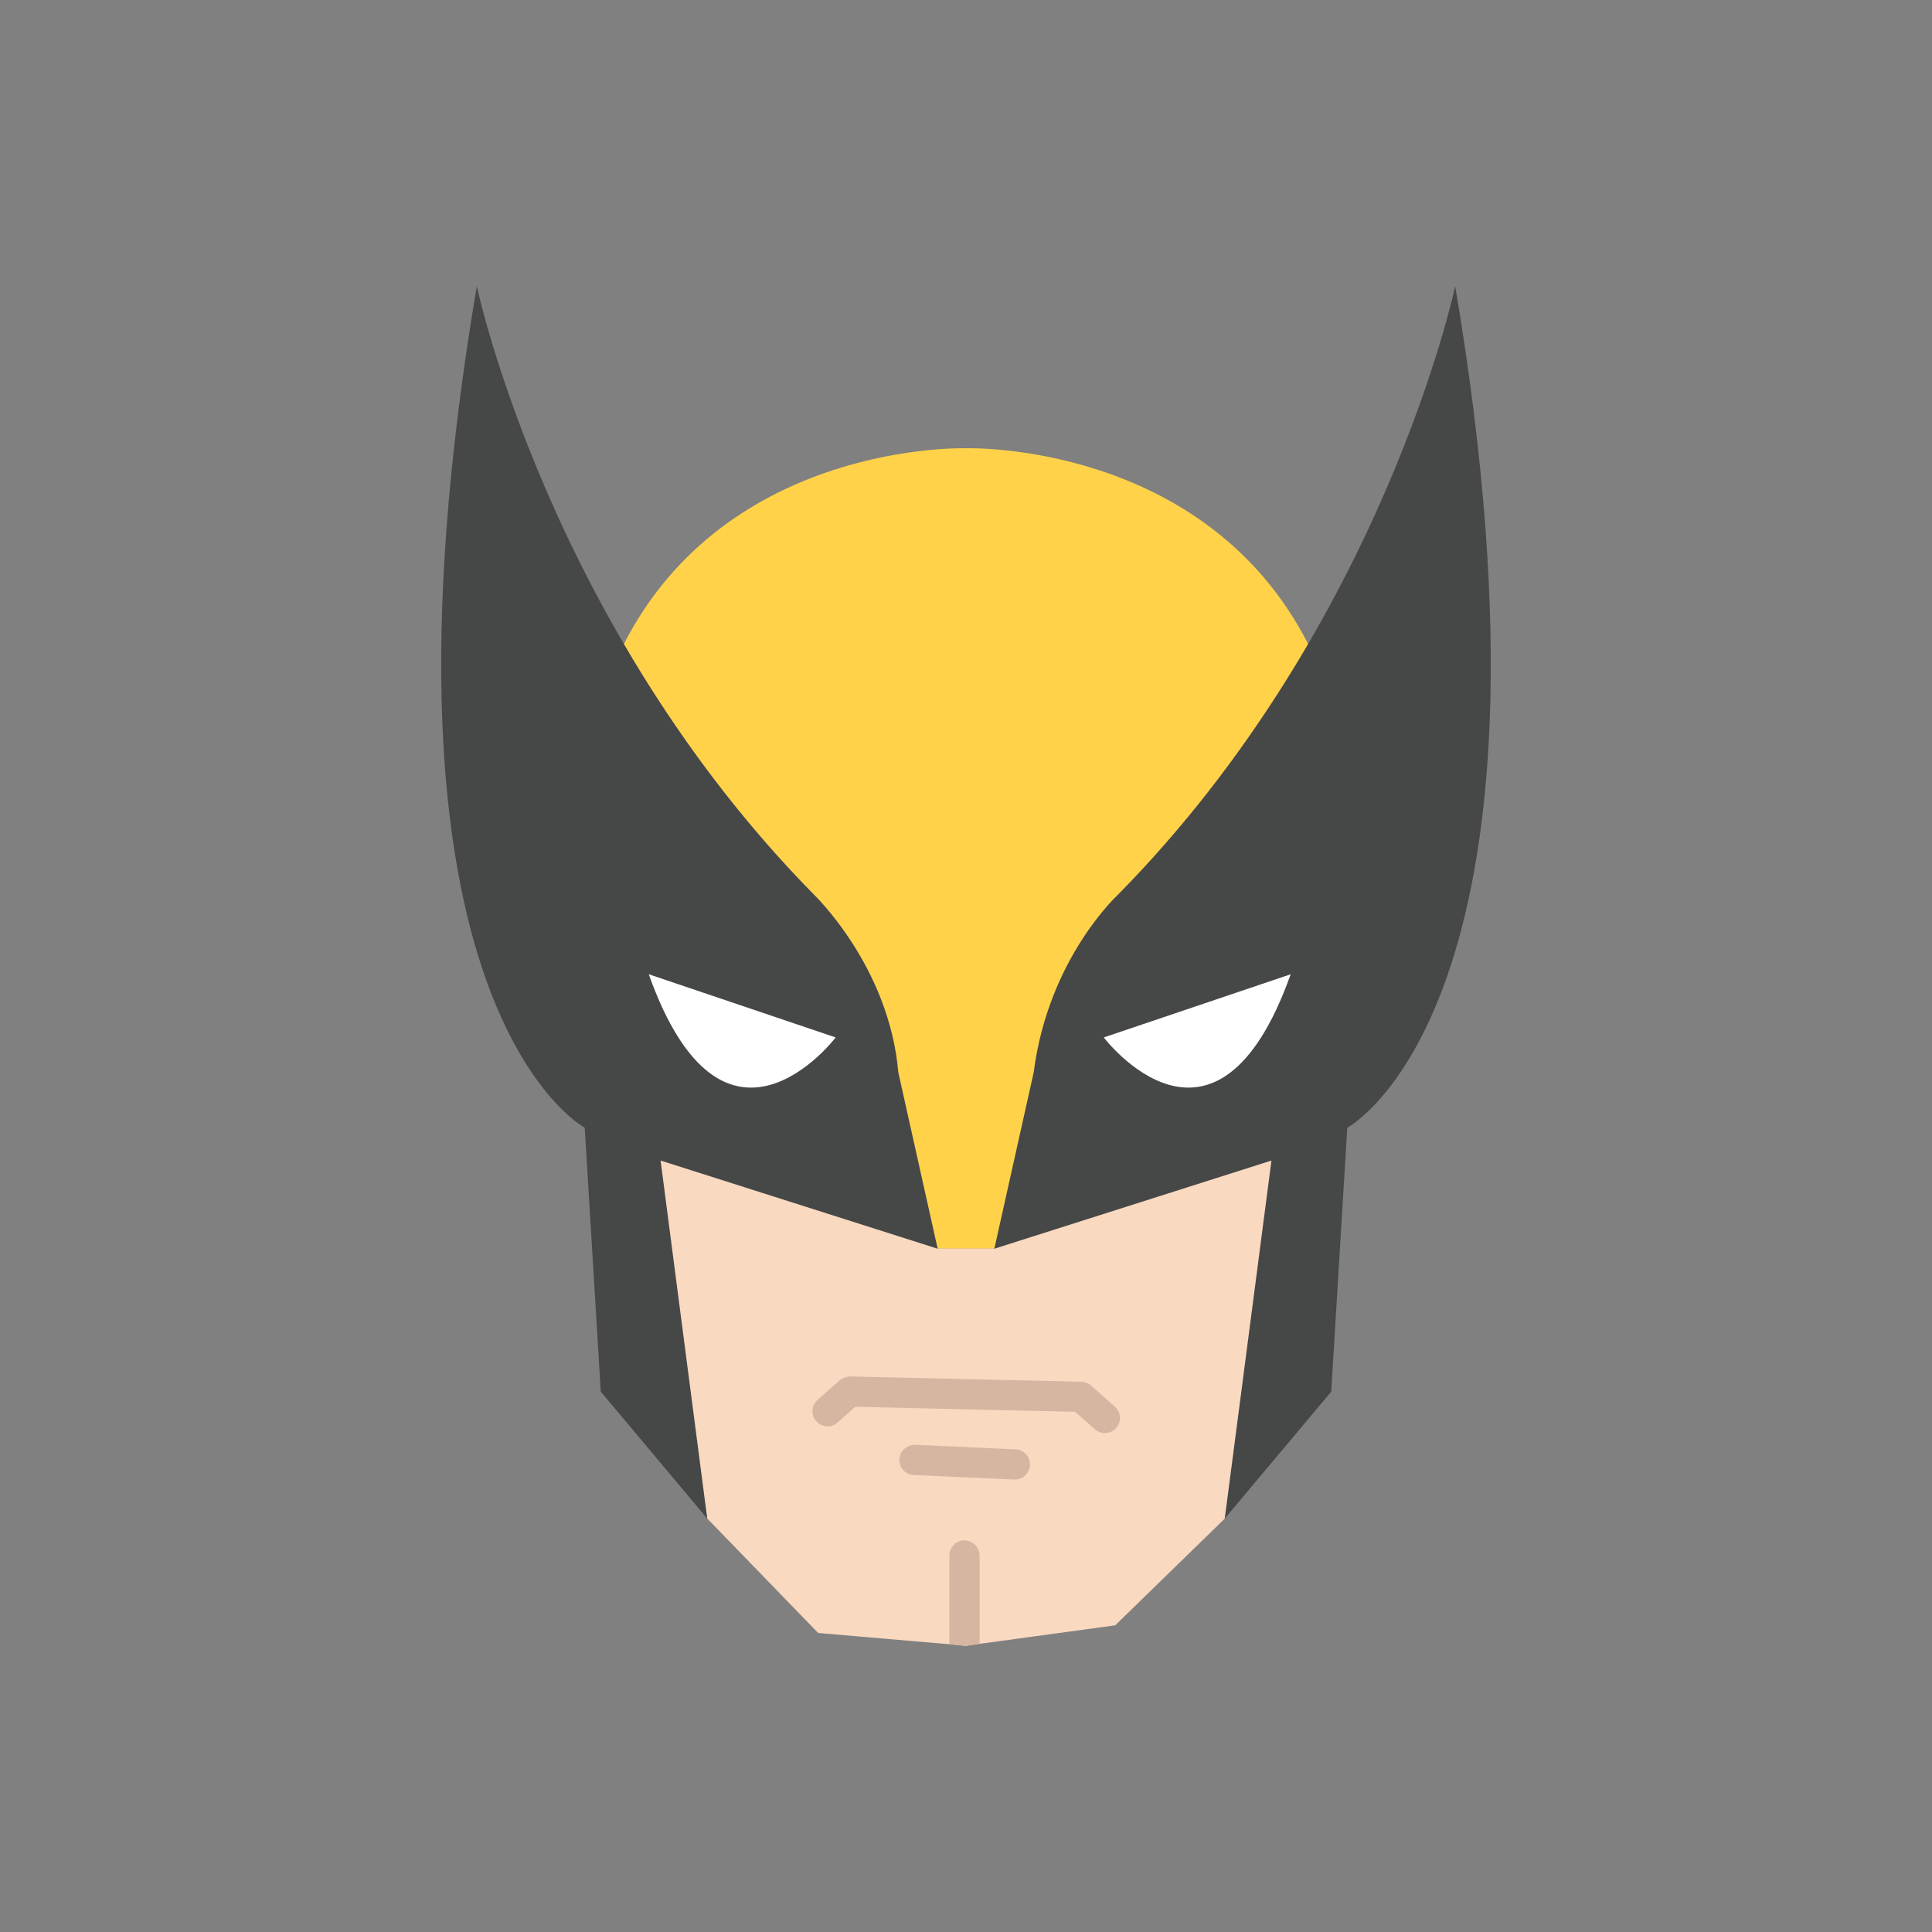 <svg viewBox="0 0 48 48" xmlns="http://www.w3.org/2000/svg"><rect x="0" y="0" width="48" height="48" fill="#808080" stroke="none"/><path d="M32.508 16.014C29.926 10.946 24 11.137 24 11.137s-5.925-.191-8.507 4.877v8.692h5.639l1.776 6.318h1.797l2.592-6.318h4.893l.318-8.692z" fill="#FFD24A"/><path fill="#F9D9C0" d="M32.372 28.061l-1.945 9.67-2.72 2.65-3.37.46-.34.05-.41-.04-3.26-.28-2.756-2.844-1.608-9.666 7.334 2.96h1.41z"/><path d="M11.846 7.11s1.776 8.406 8.37 15.11c0 0 1.875 1.782 2.102 4.422l.978 4.382-6.884-2.191 1.159 8.895-2.645-3.153-.399-6.558s-5.706-3.02-2.681-20.907zm24.308 0s-1.776 8.406-8.37 15.11c0 0-1.737 1.578-2.102 4.422l-.978 4.382 6.885-2.191-1.16 8.895 2.645-3.153.399-6.558s5.706-3.02 2.681-20.907z" fill="#464747"/><path d="M16.118 24.205l4.644 1.57s-2.778 3.663-4.644-1.57zm15.949 0l-4.644 1.57s2.778 3.663 4.644-1.57z" fill="#fff"/><path d="M27.451 35.604a.375.375 0 01-.248-.094l-.493-.434-5.46-.125-.452.401a.375.375 0 01-.498-.56l.562-.5a.465.465 0 01.257-.094l5.745.13a.374.374 0 01.24.094l.595.526a.375.375 0 01-.248.656zm-2.245 1.154h-.018l-2.486-.112c-.207-.01-.367-.185-.357-.392s.181-.351.391-.358l2.487.112a.375.375 0 01-.017.75zm-.869 1.893v2.19l-.34.05-.41-.04v-2.2c0-.21.17-.38.37-.38.21 0 .38.17.38.38z" fill="#D6B6A1"/></svg>